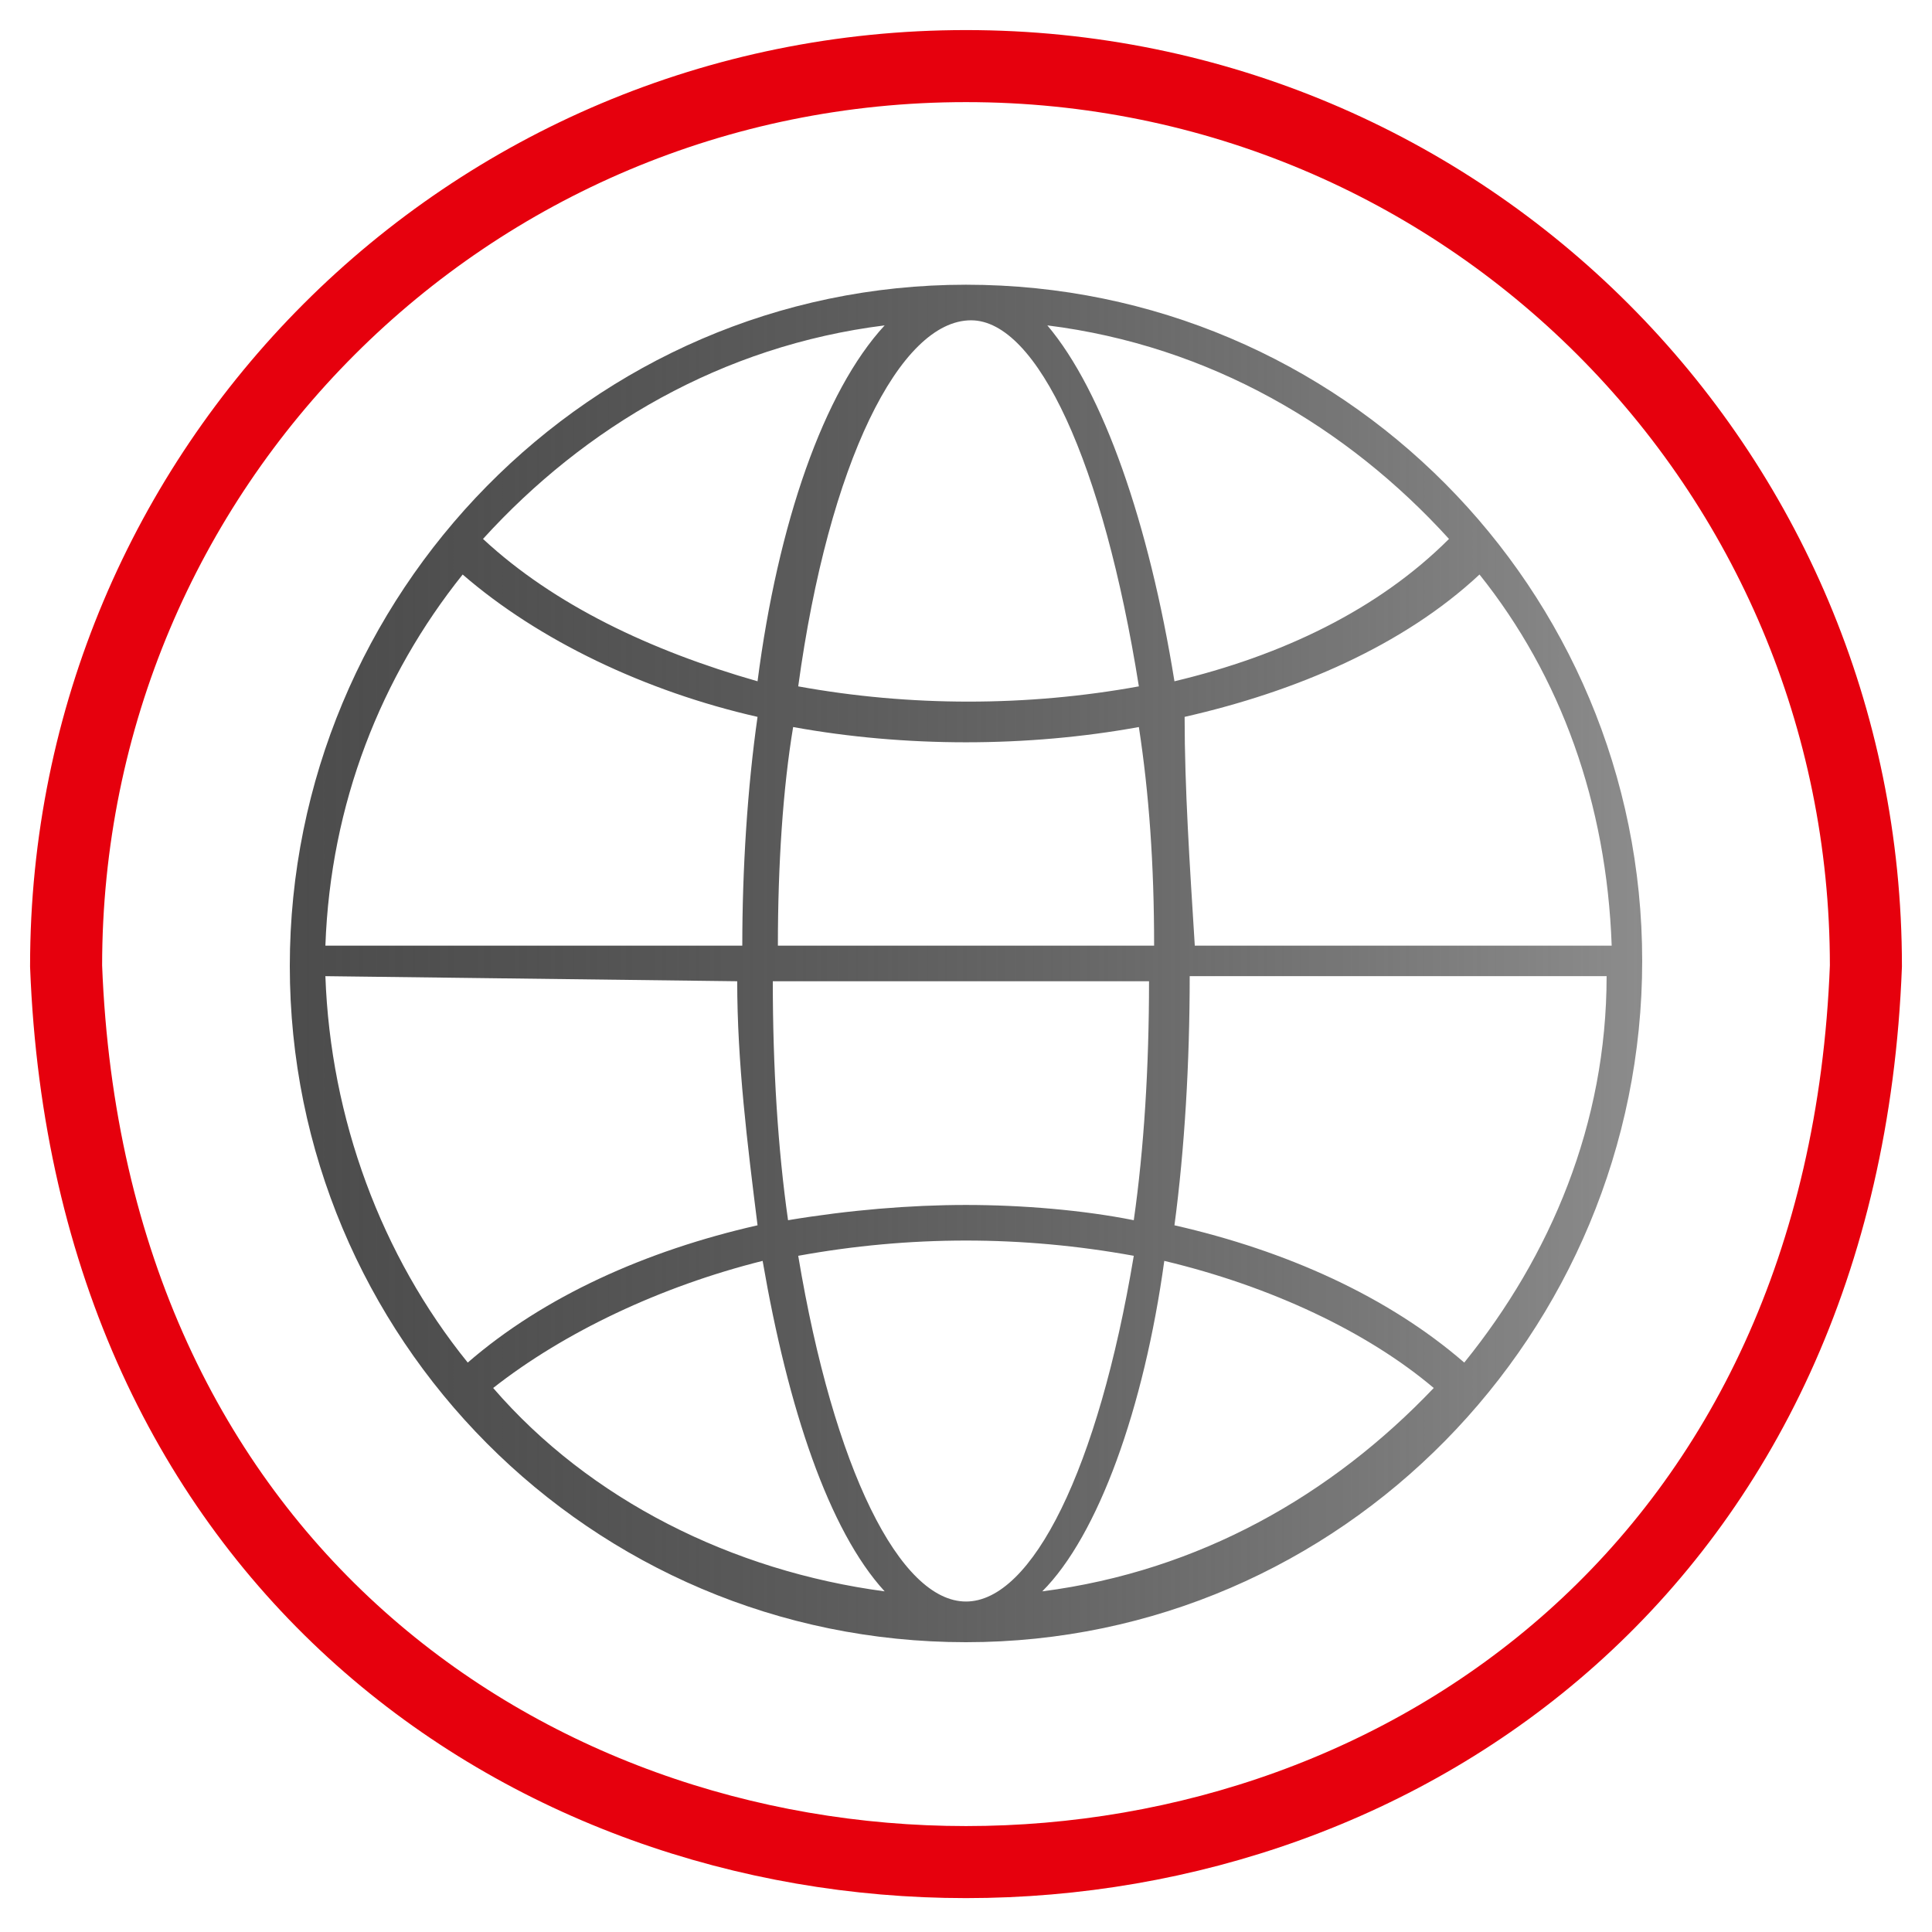 <?xml version="1.0" encoding="UTF-8" standalone="no"?>
<!-- Generator: Adobe Illustrator 26.0.1, SVG Export Plug-In . SVG Version: 6.00 Build 0)  -->

<svg
   version="1.1"
   id="Layer_1"
   x="0px"
   y="0px"
   viewBox="0 0 38 38"
   style="enable-background:new 0 0 38 38;"
   xml:space="preserve"
   xmlns="http://www.w3.org/2000/svg"
   xmlns:svg="http://www.w3.org/2000/svg"><defs
   id="defs3" />
<style
   type="text/css"
   id="style1">
	.st0{fill:url(#SVGID_1_);}
	.st1{fill:none;stroke:#02AB9D;stroke-width:1.417;stroke-miterlimit:10;}
</style>
<g
   id="g2">
	
		<linearGradient
   id="SVGID_1_"
   gradientUnits="userSpaceOnUse"
   x1="5.681"
   y1="22.863"
   x2="32.36"
   y2="22.863"
   gradientTransform="matrix(1 0 0 -1 0 41.8)">
		<stop
   offset="0"
   style="stop-color:#000000;stop-opacity:0.7"
   id="stop1" />
		<stop
   offset="1"
   style="stop-color:#8C8C8C"
   id="stop2" />
	</linearGradient>
	<path
   class="st0"
   d="M19,32.3c-7.4,0-13.3-6-13.3-13.3S11.6,5.6,19,5.6s13.3,6,13.3,13.3C32.3,26.2,26.4,32.3,19,32.3z M15.7,24.7   c0.7,4.2,2,6.8,3.3,6.8s2.6-2.6,3.3-6.8C20.1,24.3,17.9,24.3,15.7,24.7z M22.9,24.8c-0.4,2.9-1.3,5.4-2.4,6.5   c3.1-0.4,5.7-1.9,7.7-4C26.9,26.2,25,25.3,22.9,24.8z M9.7,27.3c1.9,2.2,4.7,3.6,7.7,4c-1.1-1.2-1.9-3.6-2.4-6.5   C13,25.3,11.1,26.2,9.7,27.3z M23.1,24.1c2.2,0.5,4.2,1.4,5.7,2.7c1.7-2.1,2.8-4.7,2.8-7.6h-8.2C23.4,20.9,23.3,22.6,23.1,24.1z    M6.4,19.2c0.1,2.8,1.1,5.5,2.8,7.6c1.5-1.3,3.5-2.2,5.7-2.7c-0.2-1.6-0.4-3.2-0.4-4.8L6.4,19.2L6.4,19.2z M19,23.7   c1.1,0,2.3,0.1,3.3,0.3c0.2-1.4,0.3-3,0.3-4.7h-7.4c0,1.7,0.1,3.3,0.3,4.7C16.7,23.8,17.9,23.7,19,23.7z M23.5,18.6h8.2   c-0.1-2.8-1-5.3-2.6-7.3c-1.5,1.4-3.6,2.3-5.8,2.8C23.3,15.5,23.4,17,23.5,18.6z M15.3,18.6h7.4c0-1.6-0.1-3-0.3-4.3   c-2.2,0.4-4.6,0.4-6.8,0C15.4,15.5,15.3,17,15.3,18.6z M6.4,18.6h8.2c0-1.5,0.1-3.1,0.3-4.5c-2.2-0.5-4.3-1.5-5.8-2.8   C7.5,13.3,6.5,15.8,6.4,18.6z M15.7,13.5c2.2,0.4,4.5,0.4,6.7,0c-0.7-4.4-2-7.2-3.3-7.2C17.7,6.3,16.3,9.1,15.7,13.5z M20.6,6.4   c1.1,1.3,2,3.9,2.5,7c2.1-0.5,4-1.4,5.4-2.8C26.5,8.4,23.8,6.8,20.6,6.4z M9.5,10.6c1.4,1.3,3.3,2.2,5.4,2.8c0.4-3.1,1.3-5.7,2.5-7   C14.2,6.8,11.5,8.4,9.5,10.6z"
   id="path2" />
</g>
<g
   id="g3">
	<path
   class="st1"
   d="M19,1.3c9.8,0,17.7,7.9,17.7,17.7C35.8,42.5,2.2,42.5,1.3,19C1.3,9.2,9.2,1.3,19,1.3z"
   id="path3"
   style="stroke:#e6000d;stroke-opacity:1" />
</g>
</svg>
